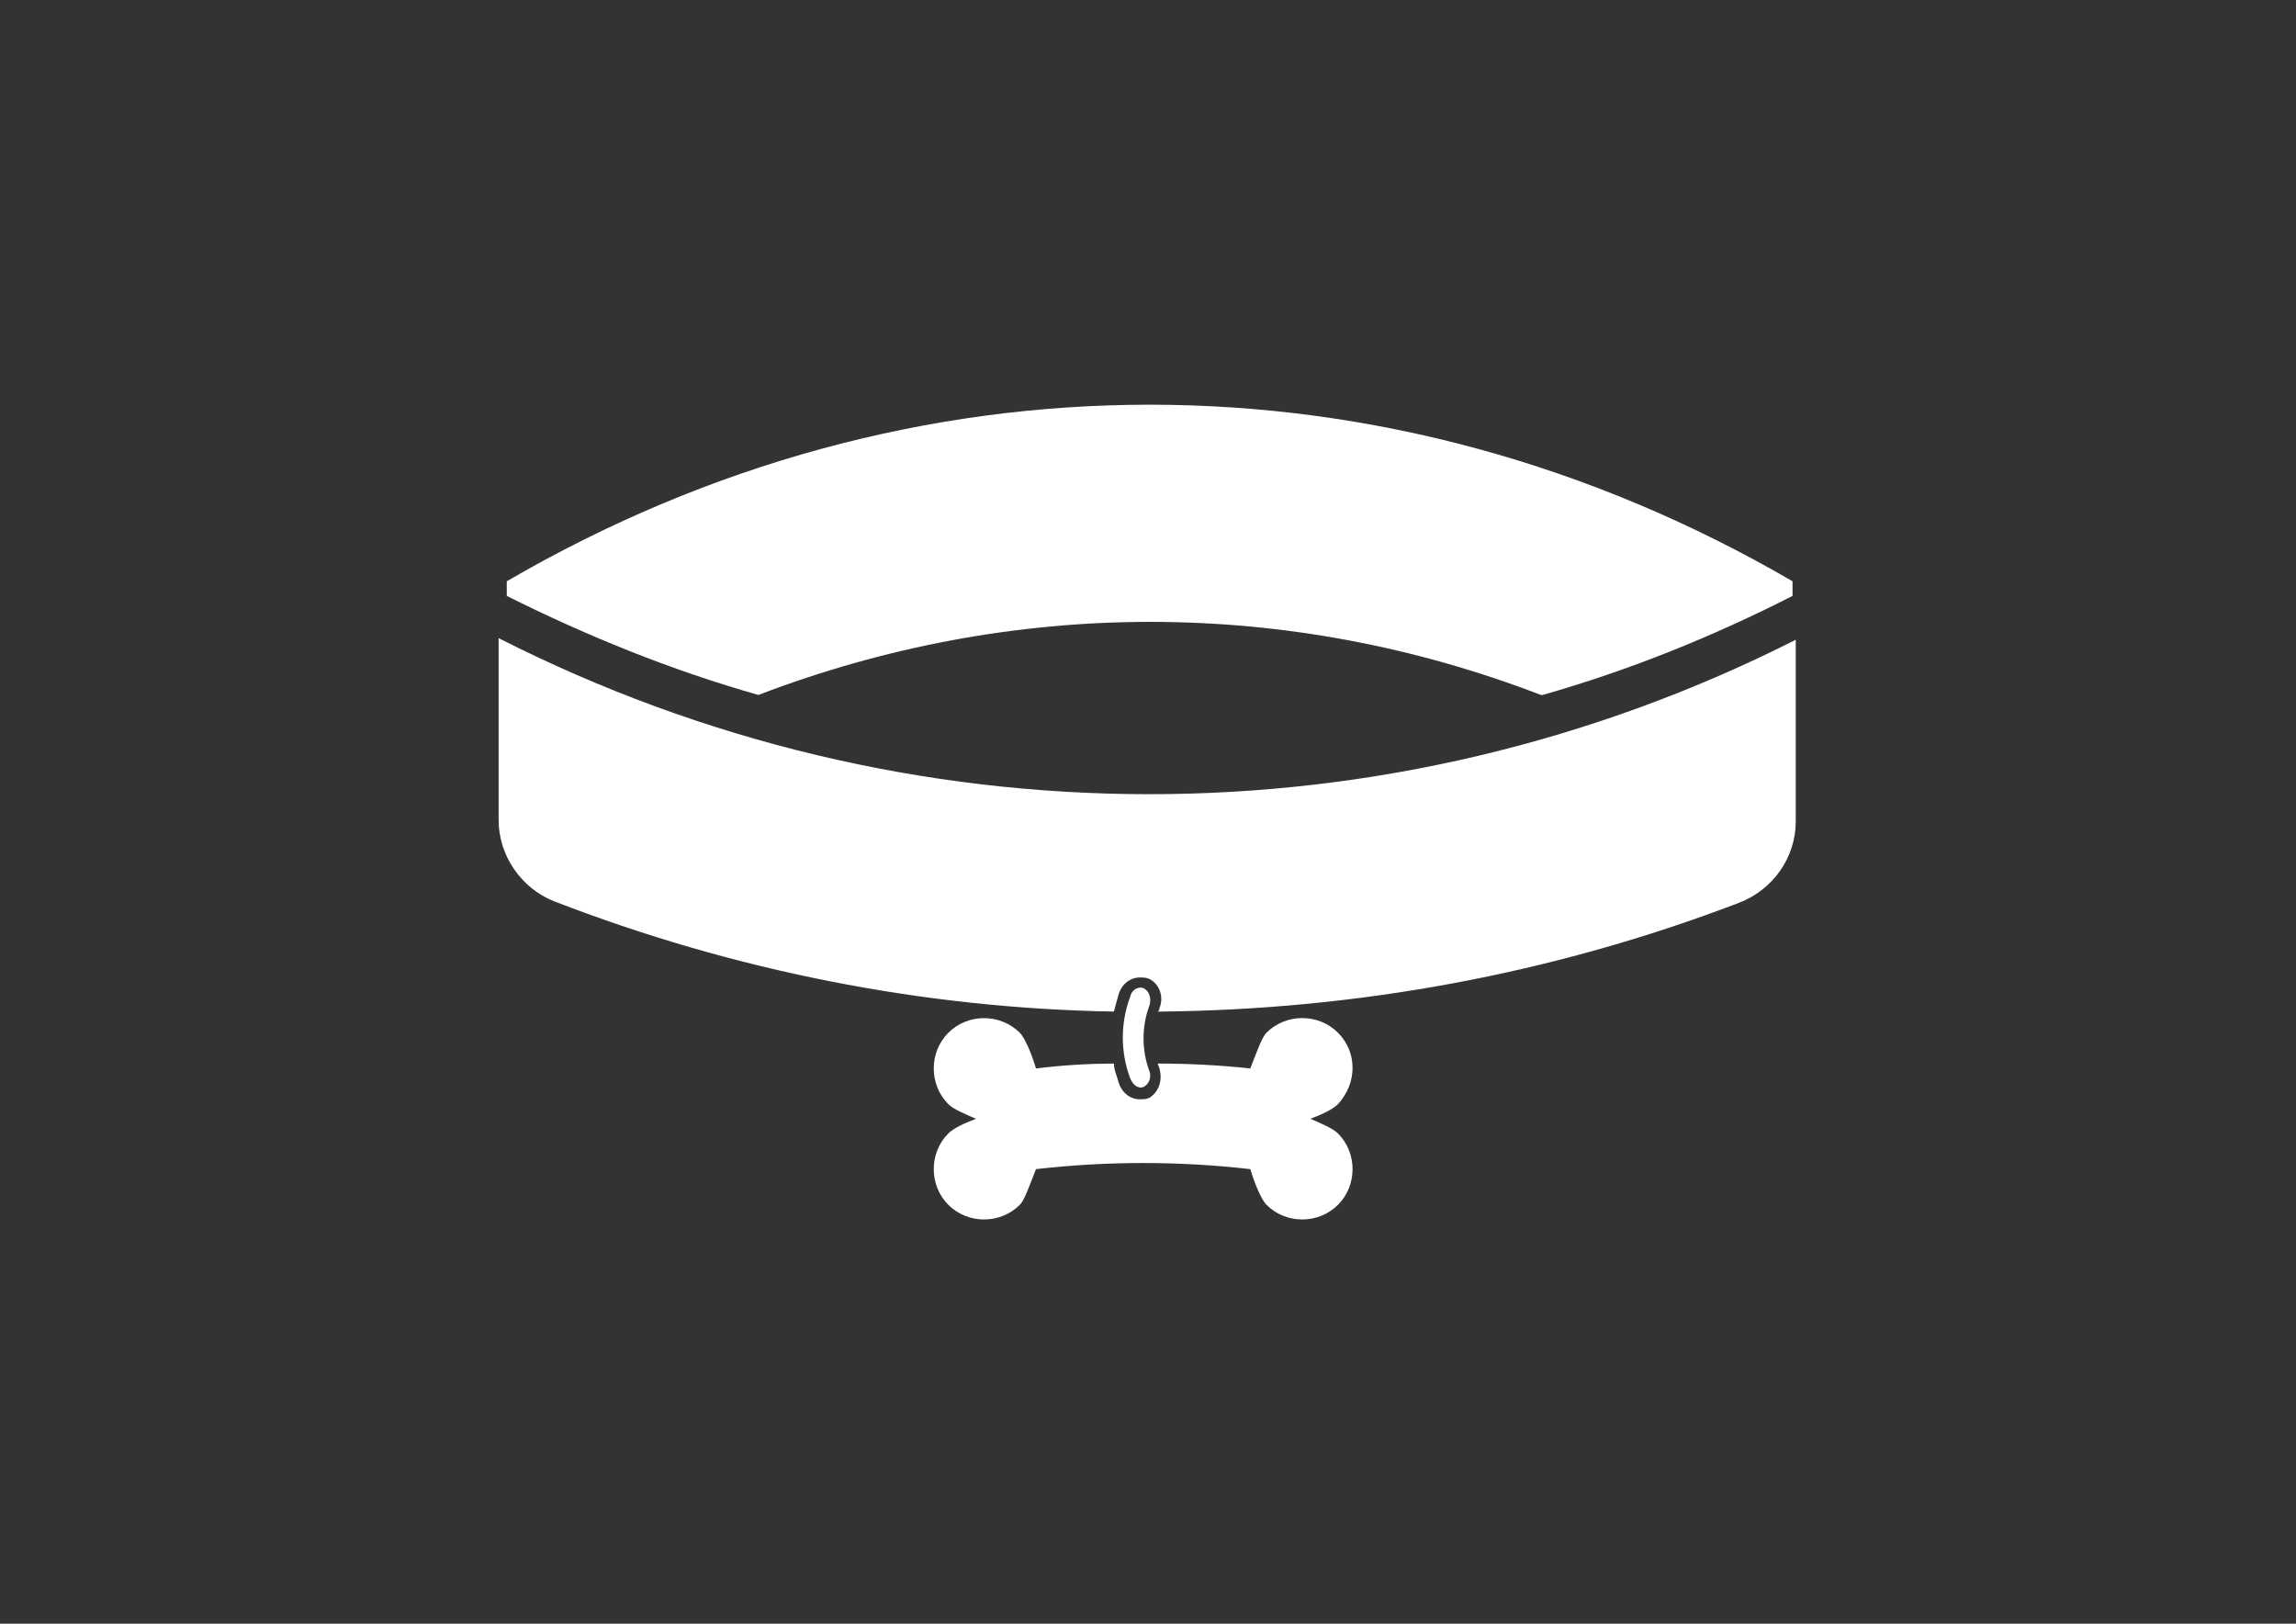 <svg enable-background="new 0 0 841.889 595.281" height="595.28" viewBox="0 0 841.89 595.28" width="841.89" xmlns="http://www.w3.org/2000/svg"><rect x="0" y="0" width="841.89" height="595.28" fill="#333333" stroke="none"/><g fill="#fff"><path d="m 278.08 254.78 s .59 0 0 0 c 93.46 -35.72 194.06 -35.72 286.93 0 h .6 c 31.55 -8.93 62.5 -21.43 91.67 -36.31 0 -2.38 0 -2.98 0 -5.36 -148.23 -86.32 -323.24 -86.32 -471.46 0 v 5.36 c 29.75 14.88 60.71 27.38 92.26 36.31 z"/><path d="m 182.83 233.95 v 66.67 c 0 13.1 8.33 25 20.24 29.76 66.08 25.6 135.72 39.29 205.37 40.48 .6 -2.38 1.19 -4.17 1.79 -6.55 1.19 -3.57 4.17 -5.95 7.74 -5.95 1.19 0 2.38 0 3.57 .6 3.57 1.79 5.36 6.55 3.57 10.72 0 .6 0 .6 -.6 1.19 72.63 -.6 144.65 -13.69 213.11 -39.88 12.5 -4.76 20.84 -16.67 20.84 -29.77 v -66.67 c -149.41 75.59 -325.62 75.59 -475.63 -.6 z"/><path d="m 490.59 378.6 c -7.14 -7.14 -19.05 -7.14 -26.19 0 -1.79 1.79 -3.57 7.14 -5.95 13.1 -11.31 -1.19 -22.62 -1.79 -33.93 -1.79 0 .6 .6 1.19 .6 1.79 1.19 4.17 0 8.33 -3.57 10.72 -1.19 .6 -2.38 .6 -3.57 .6 -3.57 0 -6.55 -2.38 -7.74 -5.95 -.6 -2.38 -1.79 -4.76 -1.79 -7.14 -9.52 0 -19.05 .6 -28.57 1.79 -1.79 -5.95 -4.17 -11.31 -5.95 -13.1 -7.14 -7.14 -19.05 -7.14 -26.19 0 s -7.14 19.05 0 26.19 c 1.79 1.79 5.95 3.57 10.12 5.36 -4.76 1.79 -8.33 3.57 -10.12 5.36 -7.14 7.14 -7.14 19.05 0 26.19 s 19.05 7.14 26.19 0 c 1.79 -1.79 3.57 -7.14 5.95 -13.1 26.19 -2.98 52.39 -2.98 78.58 0 1.79 5.95 4.17 11.31 5.95 13.1 7.14 7.14 19.05 7.14 26.19 0 s 7.14 -19.05 0 -26.19 c -1.79 -1.79 -5.95 -3.57 -10.12 -5.36 4.76 -1.79 8.33 -3.57 10.12 -5.36 7.14 -7.76 7.14 -19.07 -.01 -26.21 z"/><path d="m 419.75 362.53 c -1.79 -1.19 -4.76 0 -5.36 2.98 -3.57 9.52 -3.57 20.24 0 29.76 1.19 2.98 3.57 4.17 5.36 2.98 s 2.38 -3.57 1.79 -5.36 c -2.98 -7.74 -2.98 -16.67 0 -24.41 .6 -2.38 0 -4.76 -1.79 -5.95 z"/></g></svg>